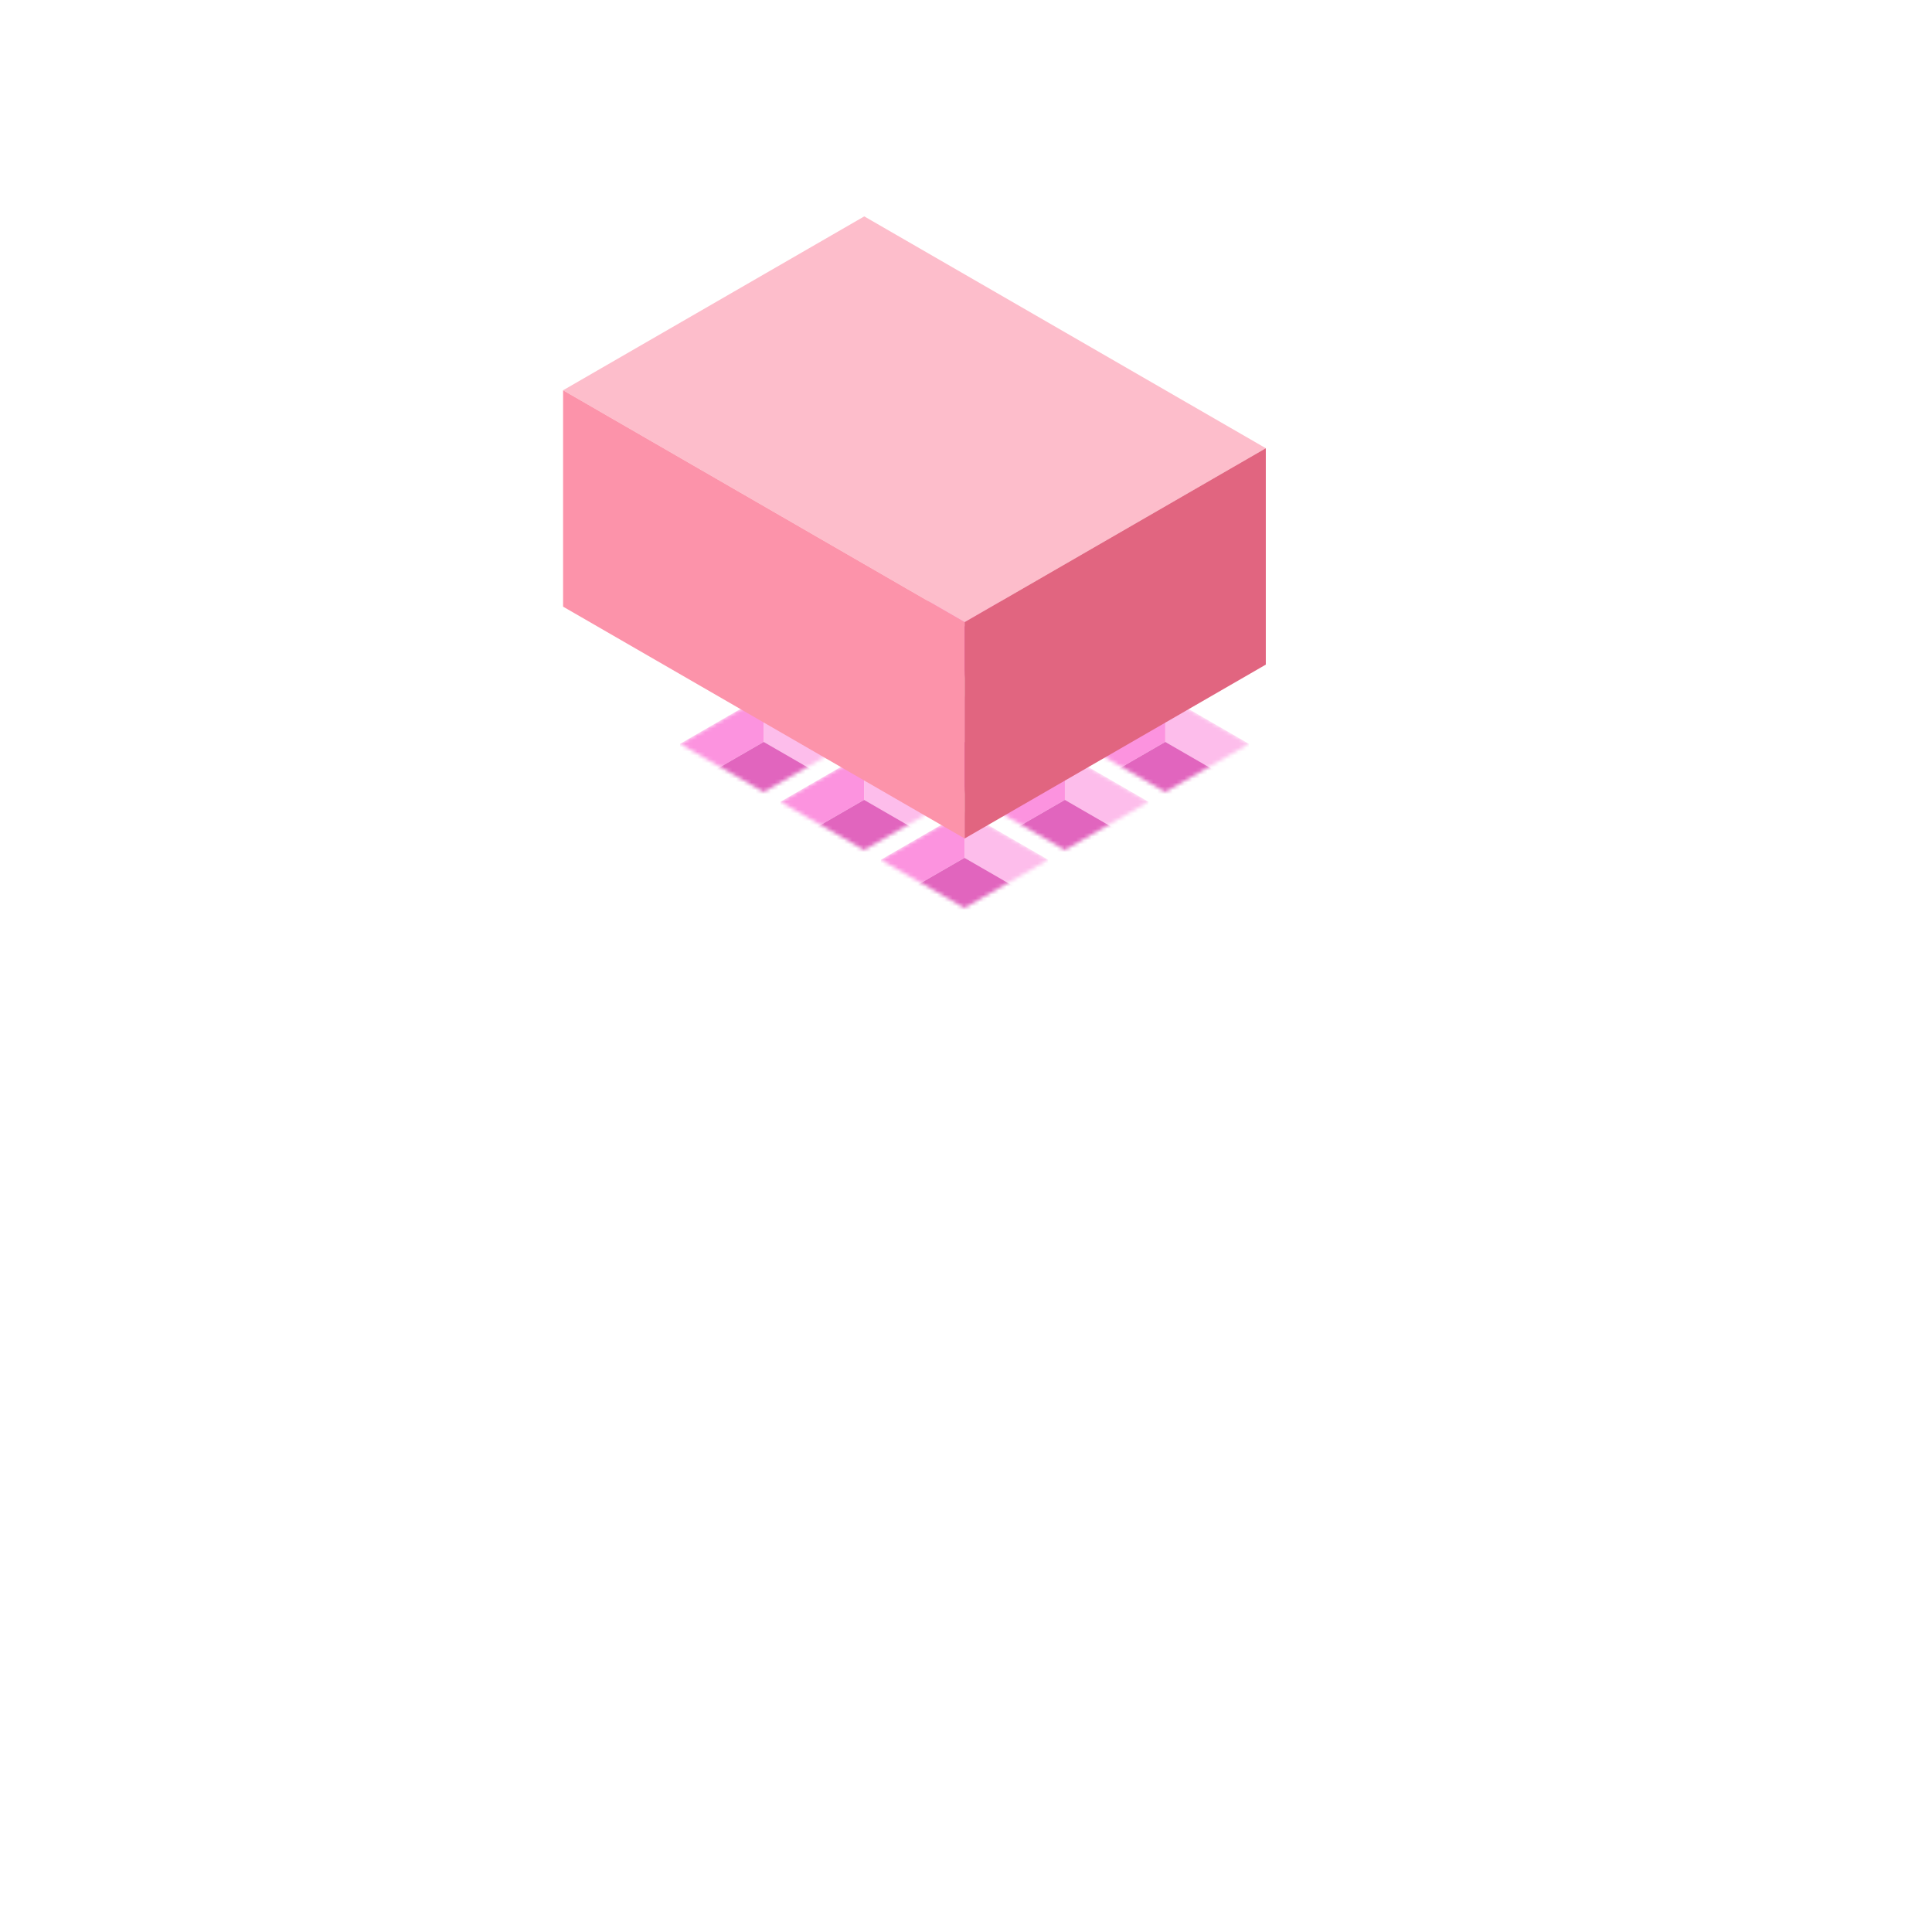 <svg fill="none" height="500" viewBox="0 0 500 500" width="500" xmlns="http://www.w3.org/2000/svg" xmlns:xlink="http://www.w3.org/1999/xlink"><filter id="a" color-interpolation-filters="sRGB" filterUnits="userSpaceOnUse" height="243.6" width="264.465" x="104.428" y="14.7"><feFlood flood-opacity="0" result="BackgroundImageFix"/><feBlend in="SourceGraphic" in2="BackgroundImageFix" mode="normal" result="shape"/><feGaussianBlur result="effect1_foregroundBlur_7_70" stdDeviation="20.65"/></filter><mask id="b" height="25" maskUnits="userSpaceOnUse" width="44" x="176" y="180"><path d="m0 0h25v25h-25z" fill="#d9d9d9" transform="matrix(.866 .5 -.866 .5 197.651 180)"/></mask><mask id="c" height="25" maskUnits="userSpaceOnUse" width="45" x="201" y="165"><path d="m0 0h25v25h-25z" fill="#d9d9d9" transform="matrix(.866 .5 -.866 .5 223.631 165)"/></mask><mask id="d" height="25" maskUnits="userSpaceOnUse" width="45" x="227" y="150"><path d="m0 0h25v25h-25z" fill="#d9d9d9" transform="matrix(.866 .5 -.866 .5 249.612 150)"/></mask><mask id="e" height="25" maskUnits="userSpaceOnUse" width="45" x="201" y="195"><path d="m0 0h25v25h-25z" fill="#d9d9d9" transform="matrix(.866 .5 -.866 .5 223.631 195)"/></mask><mask id="f" height="25" maskUnits="userSpaceOnUse" width="45" x="227" y="180"><path d="m0 0h25v25h-25z" fill="#d9d9d9" transform="matrix(.866 .5 -.866 .5 249.612 180)"/></mask><mask id="g" height="25" maskUnits="userSpaceOnUse" width="45" x="253" y="165"><path d="m0 0h25v25h-25z" fill="#d9d9d9" transform="matrix(.866 .5 -.866 .5 275.593 165)"/></mask><mask id="h" height="25" maskUnits="userSpaceOnUse" width="45" x="227" y="210"><path d="m0 0h25v25h-25z" fill="#d9d9d9" transform="matrix(.866 .5 -.866 .5 249.612 210)"/></mask><mask id="i" height="25" maskUnits="userSpaceOnUse" width="45" x="253" y="195"><path d="m0 0h25v25h-25z" fill="#d9d9d9" transform="matrix(.866 .5 -.866 .5 275.593 195)"/></mask><mask id="j" height="25" maskUnits="userSpaceOnUse" width="45" x="279" y="180"><path d="m0 0h25v25h-25z" fill="#d9d9d9" transform="matrix(.866 .5 -.866 .5 301.574 180)"/></mask><g mask="url(#b)"><path d="m0 0h25v12h-25z" fill="#fdbdeb" transform="matrix(.866 .5 0 1 197.651 180)"/><path d="m0 0h25v12h-25z" fill="#fc93df" transform="matrix(.866 -.5 0 1 176 192.5)"/><path d="m0 0h25v25h-25z" fill="#e165be" transform="matrix(.866 .5 -.866 .5 197.651 192)"/></g><g mask="url(#c)"><path d="m0 0h25v12h-25z" fill="#fdbdeb" transform="matrix(.866 .5 0 1 223.631 165)"/><path d="m0 0h25v12h-25z" fill="#fc93df" transform="matrix(.866 -.5 0 1 201.981 177.5)"/><path d="m0 0h25v25h-25z" fill="#e165be" transform="matrix(.866 .5 -.866 .5 223.631 177)"/></g><g mask="url(#d)"><path d="m0 0h25v12h-25z" fill="#fdbdeb" transform="matrix(.866 .5 0 1 249.612 150)"/><path d="m0 0h25v12h-25z" fill="#fc93df" transform="matrix(.866 -.5 0 1 227.962 162.5)"/><path d="m0 0h25v25h-25z" fill="#e165be" transform="matrix(.866 .5 -.866 .5 249.612 162)"/></g><g mask="url(#e)"><path d="m0 0h25v12h-25z" fill="#fdbdeb" transform="matrix(.866 .5 0 1 223.631 195)"/><path d="m0 0h25v12h-25z" fill="#fc93df" transform="matrix(.866 -.5 0 1 201.981 207.5)"/><path d="m0 0h25v25h-25z" fill="#e165be" transform="matrix(.866 .5 -.866 .5 223.631 207)"/></g><g mask="url(#f)"><path d="m0 0h25v12h-25z" fill="#fdbdeb" transform="matrix(.866 .5 0 1 249.612 180)"/><path d="m0 0h25v12h-25z" fill="#fc93df" transform="matrix(.866 -.5 0 1 227.962 192.5)"/><path d="m0 0h25v25h-25z" fill="#e165be" transform="matrix(.866 .5 -.866 .5 249.612 192)"/></g><g mask="url(#g)"><path d="m0 0h25v12h-25z" fill="#fdbdeb" transform="matrix(.866 .5 0 1 275.593 165)"/><path d="m0 0h25v12h-25z" fill="#fc93df" transform="matrix(.866 -.5 0 1 253.942 177.5)"/><path d="m0 0h25v25h-25z" fill="#e165be" transform="matrix(.866 .5 -.866 .5 275.593 177)"/></g><g mask="url(#h)"><path d="m0 0h25v12h-25z" fill="#fdbdeb" transform="matrix(.866 .5 0 1 249.612 210)"/><path d="m0 0h25v12h-25z" fill="#fc93df" transform="matrix(.866 -.5 0 1 227.962 222.5)"/><path d="m0 0h25v25h-25z" fill="#e165be" transform="matrix(.866 .5 -.866 .5 249.612 222)"/></g><g mask="url(#i)"><path d="m0 0h25v12h-25z" fill="#fdbdeb" transform="matrix(.866 .5 0 1 275.593 195)"/><path d="m0 0h25v12h-25z" fill="#fc93df" transform="matrix(.866 -.5 0 1 253.942 207.5)"/><path d="m0 0h25v25h-25z" fill="#e165be" transform="matrix(.866 .5 -.866 .5 275.593 207)"/></g><g mask="url(#j)"><path d="m0 0h25v12h-25z" fill="#fdbdeb" transform="matrix(.866 .5 0 1 301.574 180)"/><path d="m0 0h25v12h-25z" fill="#fc93df" transform="matrix(.866 -.5 0 1 279.923 192.5)"/><path d="m0 0h25v25h-25z" fill="#e165be" transform="matrix(.866 .5 -.866 .5 301.574 192)"/></g><g filter="url(#a)"><path d="m0 0h120v90h-120z" fill="#fdbdcb" transform="matrix(.866 .5 -.866 .5 223.67 56)"/><path d="m0 0h120v56h-120z" fill="#fc93aa" transform="matrix(.866 .5 0 1 145.728 101)"/><path d="m0 0h90v56h-90z" fill="#e16580" transform="matrix(.866 -.5 0 1 249.651 161)"/></g></svg>